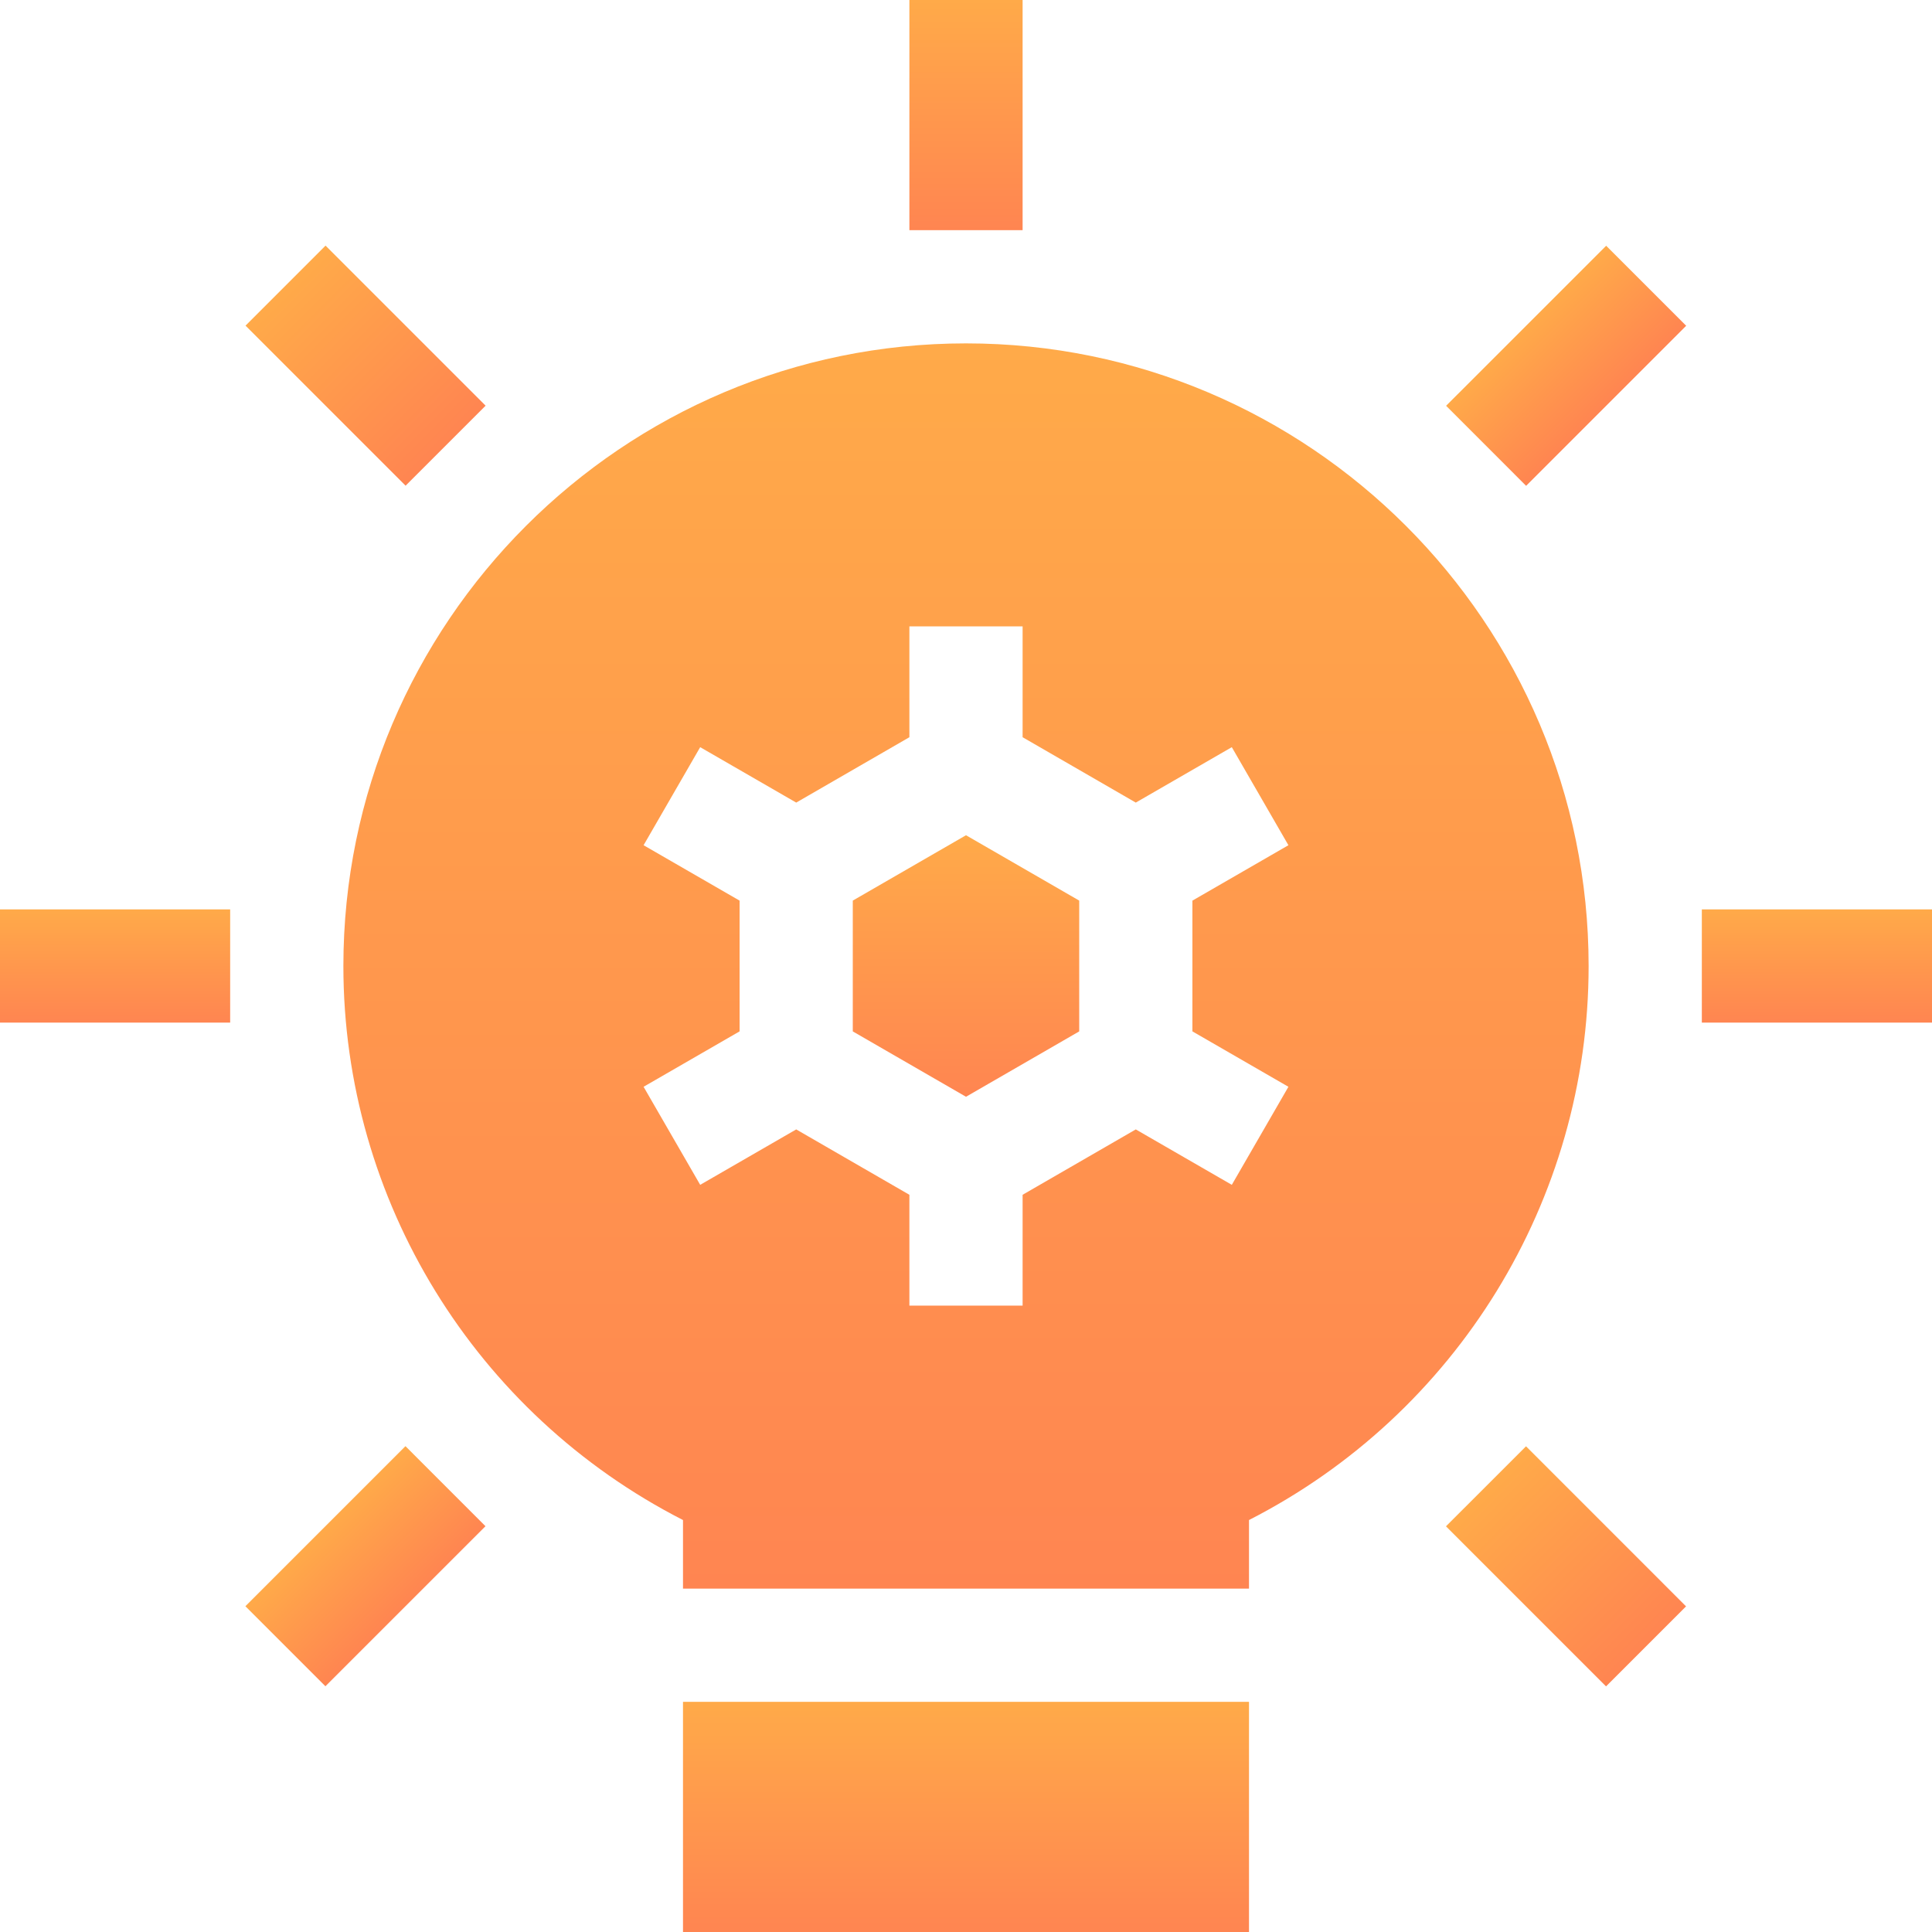 <svg width="60" height="60" viewBox="0 0 60 60" fill="none" xmlns="http://www.w3.org/2000/svg">
<path d="M28.242 0H31.758V7.148H28.242V0Z" fill="url(#paint0_linear_633_182)"/>
<path d="M7.625 10.113L10.11 7.628L15.081 12.599L12.596 15.084L7.625 10.113Z" fill="url(#paint1_linear_633_182)"/>
<path d="M44.906 47.401L47.392 44.916L52.362 49.887L49.877 52.372L44.906 47.401Z" fill="url(#paint2_linear_633_182)"/>
<path d="M0 28.242H7.148V31.758H0V28.242Z" fill="url(#paint3_linear_633_182)"/>
<path d="M52.852 28.242H60V31.758H52.852V28.242Z" fill="url(#paint4_linear_633_182)"/>
<path d="M7.621 49.883L12.592 44.912L15.077 47.398L10.106 52.368L7.621 49.883Z" fill="url(#paint5_linear_633_182)"/>
<path d="M44.91 12.602L49.881 7.632L52.366 10.117L47.395 15.088L44.91 12.602Z" fill="url(#paint6_linear_633_182)"/>
<path d="M21.211 52.852H38.789V60H21.211V52.852Z" fill="url(#paint7_linear_633_182)"/>
<path d="M30 10.664C19.338 10.664 10.664 19.338 10.664 30C10.664 37.282 14.767 43.913 21.211 47.206V49.336H38.789V47.206C45.233 43.913 49.336 37.282 49.336 30C49.336 19.338 40.662 10.664 30 10.664ZM40.013 33.751L38.255 36.796L35.273 35.075L31.758 37.105V40.547H28.242V37.105L24.727 35.075L21.745 36.796L19.987 33.751L22.969 32.03V27.97L19.987 26.249L21.745 23.204L24.727 24.925L28.242 22.895V19.453H31.758V22.895L35.273 24.925L38.255 23.204L40.013 26.249L37.031 27.97V32.03L40.013 33.751Z" fill="url(#paint8_linear_633_182)"/>
<path d="M26.484 27.969V32.031L30 34.061L33.516 32.031V27.969L30 25.939L26.484 27.969Z" fill="url(#paint9_linear_633_182)"/>
<defs>
<linearGradient id="paint0_linear_633_182" x1="30" y1="0" x2="30" y2="9.875" gradientUnits="userSpaceOnUse">
<stop stop-color="#FFAA49"/>
<stop offset="1" stop-color="#FF7754"/>
</linearGradient>
<linearGradient id="paint1_linear_633_182" x1="8.868" y1="8.871" x2="15.734" y2="15.737" gradientUnits="userSpaceOnUse">
<stop stop-color="#FFAA49"/>
<stop offset="1" stop-color="#FF7754"/>
</linearGradient>
<linearGradient id="paint2_linear_633_182" x1="46.149" y1="46.159" x2="53.015" y2="53.025" gradientUnits="userSpaceOnUse">
<stop stop-color="#FFAA49"/>
<stop offset="1" stop-color="#FF7754"/>
</linearGradient>
<linearGradient id="paint3_linear_633_182" x1="3.574" y1="28.242" x2="3.574" y2="33.099" gradientUnits="userSpaceOnUse">
<stop stop-color="#FFAA49"/>
<stop offset="1" stop-color="#FF7754"/>
</linearGradient>
<linearGradient id="paint4_linear_633_182" x1="56.426" y1="28.242" x2="56.426" y2="33.099" gradientUnits="userSpaceOnUse">
<stop stop-color="#FFAA49"/>
<stop offset="1" stop-color="#FF7754"/>
</linearGradient>
<linearGradient id="paint5_linear_633_182" x1="10.106" y1="47.398" x2="13.54" y2="50.831" gradientUnits="userSpaceOnUse">
<stop stop-color="#FFAA49"/>
<stop offset="1" stop-color="#FF7754"/>
</linearGradient>
<linearGradient id="paint6_linear_633_182" x1="47.395" y1="10.117" x2="50.828" y2="13.55" gradientUnits="userSpaceOnUse">
<stop stop-color="#FFAA49"/>
<stop offset="1" stop-color="#FF7754"/>
</linearGradient>
<linearGradient id="paint7_linear_633_182" x1="30" y1="52.852" x2="30" y2="62.726" gradientUnits="userSpaceOnUse">
<stop stop-color="#FFAA49"/>
<stop offset="1" stop-color="#FF7754"/>
</linearGradient>
<linearGradient id="paint8_linear_633_182" x1="30" y1="10.664" x2="30" y2="64.084" gradientUnits="userSpaceOnUse">
<stop stop-color="#FFAA49"/>
<stop offset="1" stop-color="#FF7754"/>
</linearGradient>
<linearGradient id="paint9_linear_633_182" x1="30" y1="25.939" x2="30" y2="37.159" gradientUnits="userSpaceOnUse">
<stop stop-color="#FFAA49"/>
<stop offset="1" stop-color="#FF7754"/>
</linearGradient>
</defs>
</svg>
